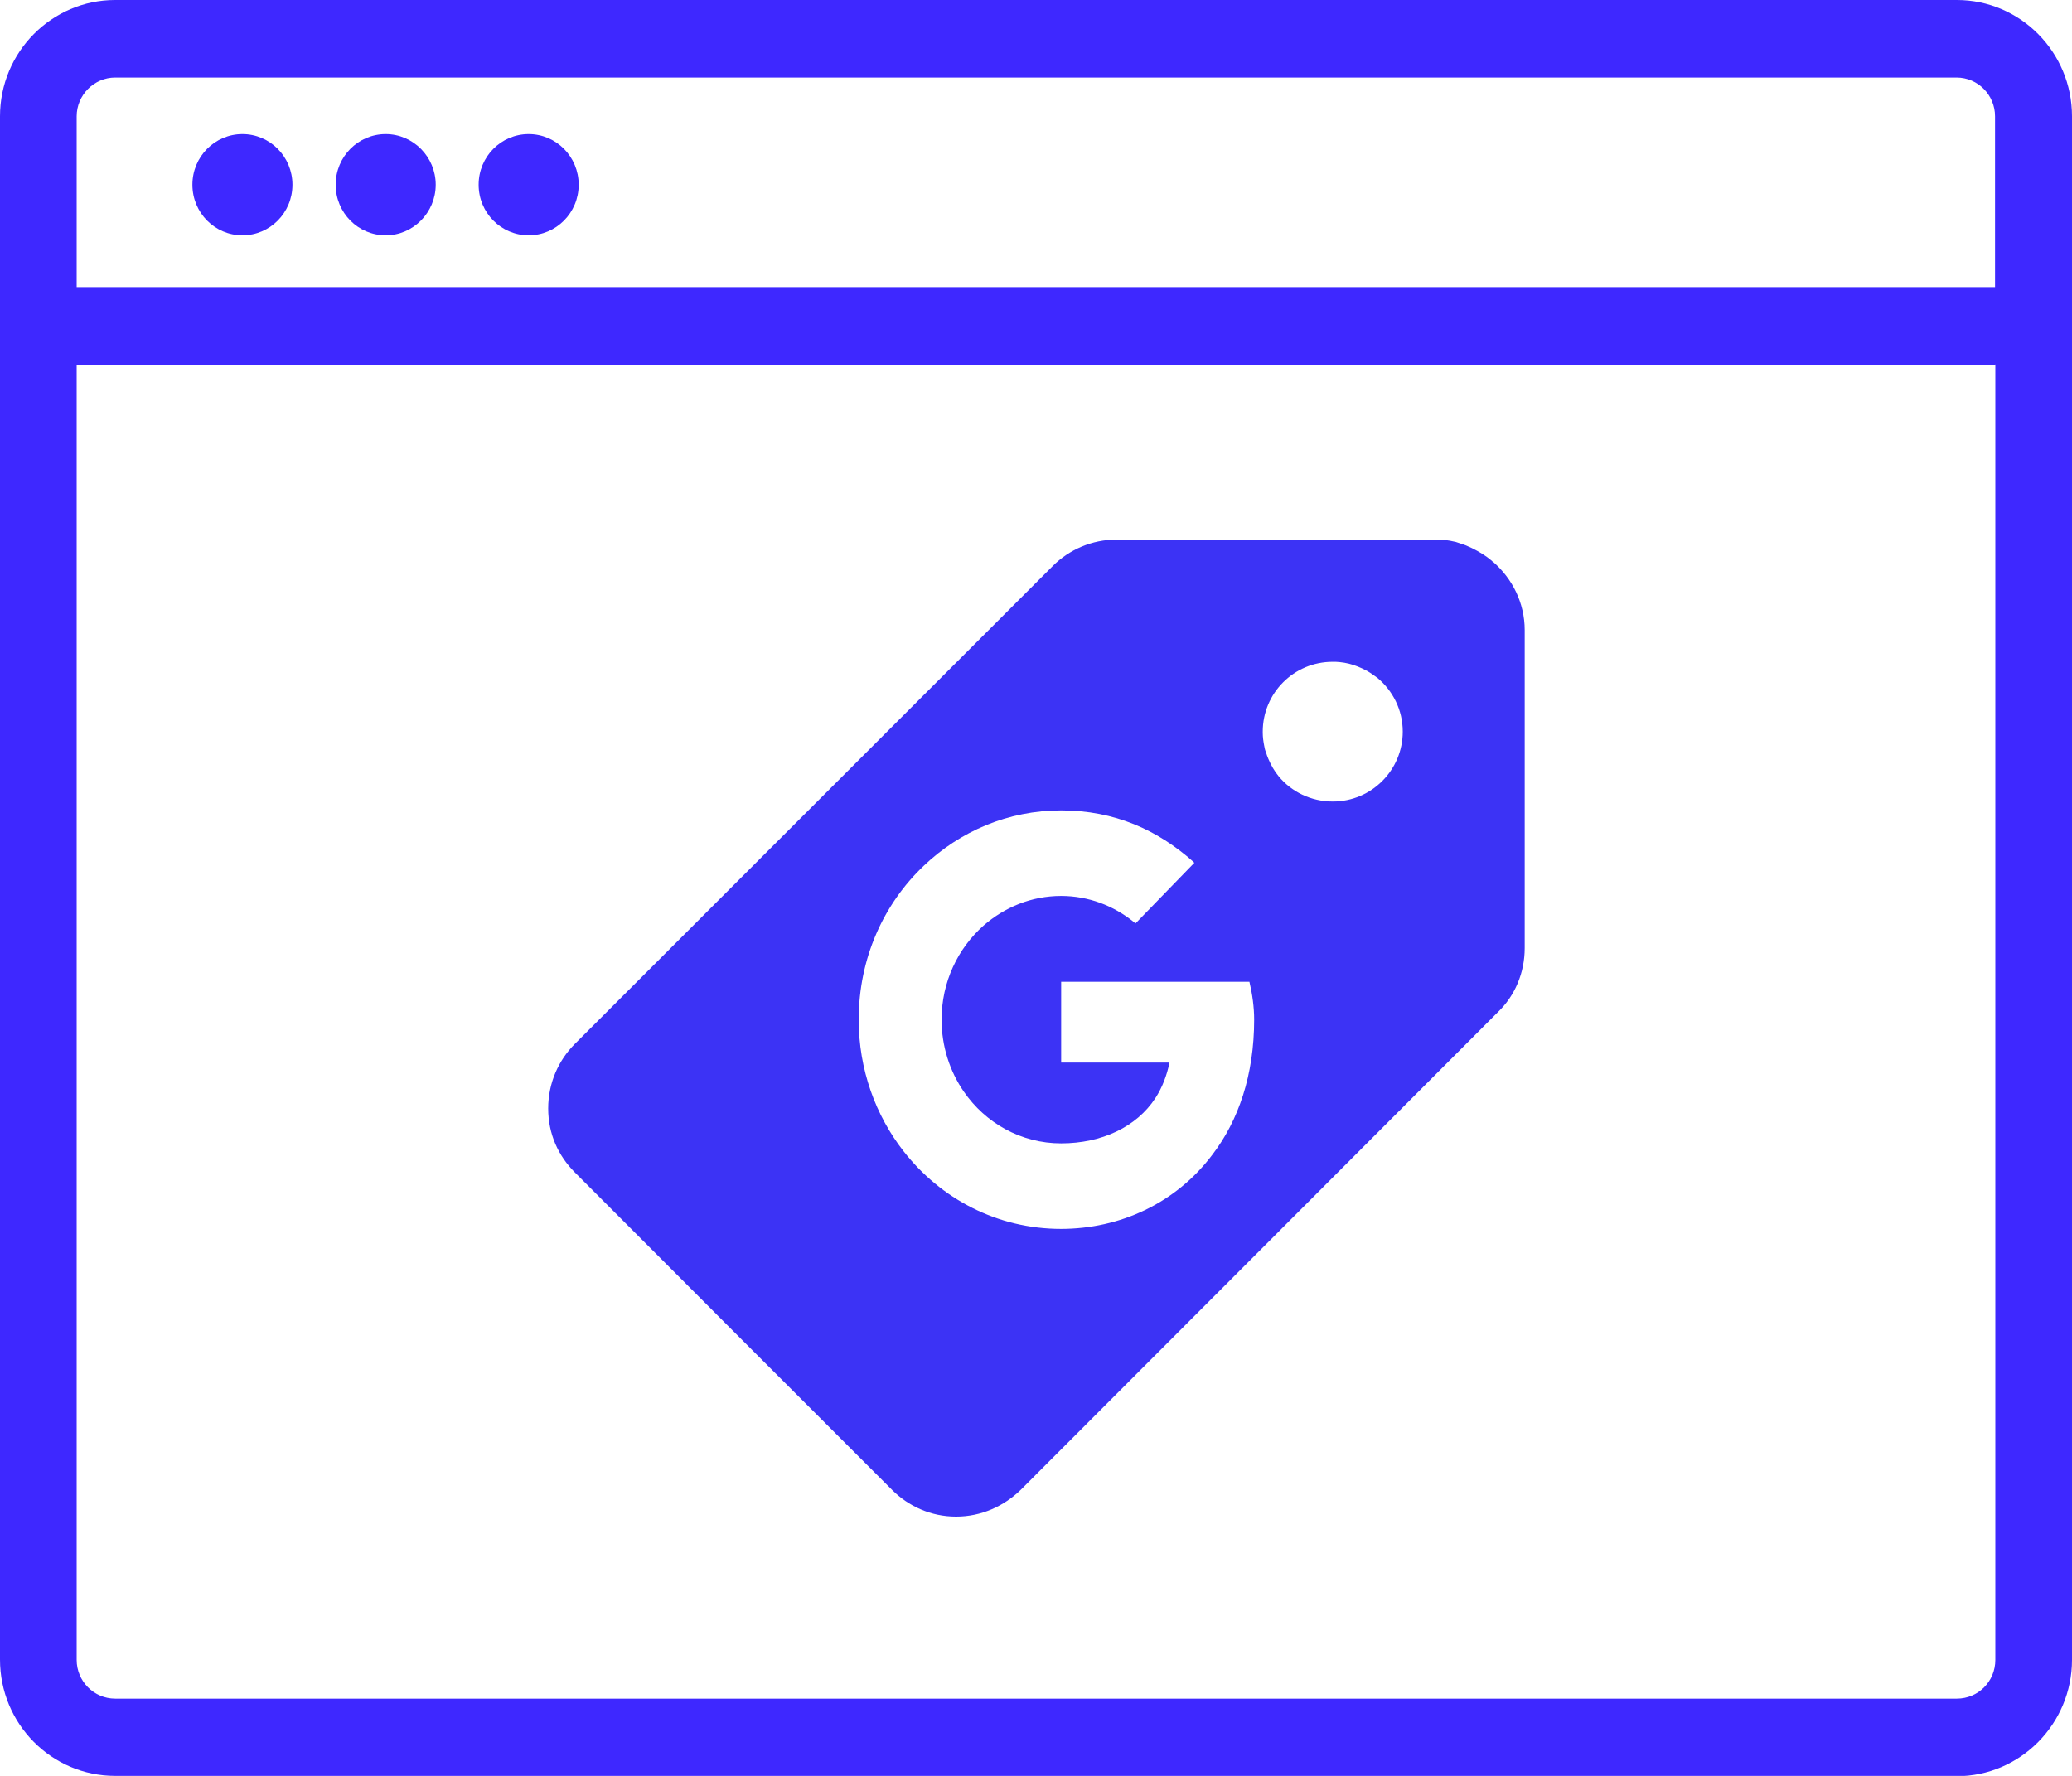 <?xml version="1.0" encoding="UTF-8"?> <svg xmlns="http://www.w3.org/2000/svg" id="Calque_1" viewBox="0 0 70 60"><defs><style>.cls-1{fill:#3c33f5;}.cls-1,.cls-2{fill-rule:evenodd;}.cls-2{fill:#3e28ff;}</style></defs><path class="cls-1" d="m50.44,18.99h0s-.03-.03-.05-.05c-.2-.17-.42-.3-.66-.42-.07-.03-.14-.06-.2-.09-.07-.03-.14-.05-.2-.07-.05-.02-.1-.03-.15-.05-.07-.01-.13-.03-.19-.04h0c-.09-.01-.17-.03-.26-.03-.09,0-.18-.01-.27-.01h-10.73c-.84,0-1.61.34-2.16.89l-7.23,7.23-8.92,8.92c-.55.55-.9,1.32-.9,2.18s.34,1.6.9,2.16l5.2,5.21h0l5.52,5.52c.55.55,1.31.9,2.16.9s1.61-.35,2.18-.9l8.91-8.92,7.22-7.23c.57-.55.9-1.32.9-2.16v-10.74c0-.92-.42-1.74-1.06-2.3Zm-14.59,22.53c-2.16,0-4.07-1.02-5.32-2.62-.95-1.21-1.52-2.77-1.52-4.45,0-2.07.84-3.91,2.2-5.2,1.22-1.16,2.84-1.87,4.64-1.87s3.26.66,4.47,1.74c.01.01.02.03.03.03l-1.65,1.7-.34.35s-.05-.04-.07-.06c-.67-.54-1.52-.87-2.44-.87-1,0-1.91.38-2.62,1-.87.77-1.42,1.91-1.42,3.18,0,.9.28,1.75.75,2.43.73,1.06,1.93,1.75,3.29,1.75s2.55-.55,3.19-1.54c.22-.34.38-.75.47-1.19h-3.66v-2.73h6.36c.1.42.16.86.16,1.28,0,1.87-.53,3.41-1.41,4.56-1.23,1.64-3.12,2.51-5.12,2.51Zm9.17-14.44c-.73,0-1.39-.33-1.82-.85h0c-.15-.18-.26-.38-.35-.59-.03-.07-.06-.15-.08-.22-.03-.07-.05-.15-.06-.22-.03-.15-.05-.3-.05-.45v-.03c0-1.3,1.05-2.36,2.36-2.36.08,0,.16,0,.24.01.21.02.41.07.61.15.05.02.09.04.14.06.06.03.12.06.18.09.12.07.23.15.34.23.52.43.86,1.08.86,1.82,0,1.3-1.06,2.36-2.36,2.36Z"></path><path class="cls-2" d="m66.11,60H3.89c-2.15,0-3.89-1.76-3.89-3.93V3.93C0,1.76,1.75,0,3.89,0h62.22c2.14,0,3.89,1.76,3.89,3.93v52.15c0,2.16-1.75,3.93-3.89,3.93ZM3.89,2.62c-.71,0-1.3.59-1.3,1.31v5.77h64.81V3.93c0-.72-.58-1.31-1.3-1.31H3.89Zm63.51,9.7H2.59v43.76c0,.72.58,1.31,1.3,1.31h62.22c.72,0,1.3-.58,1.3-1.31V12.31ZM8.19,7.95c.93,0,1.69-.76,1.69-1.71s-.76-1.71-1.69-1.71c-.93,0-1.69.76-1.69,1.71s.76,1.71,1.69,1.71Zm6.53-1.71c0,.94-.76,1.71-1.69,1.71s-1.69-.76-1.69-1.71.76-1.71,1.69-1.71c.93,0,1.69.77,1.69,1.71Zm3.14,1.71c.93,0,1.69-.76,1.69-1.71s-.76-1.71-1.69-1.71c-.93,0-1.69.76-1.69,1.71s.76,1.71,1.69,1.71Z"></path></svg> 